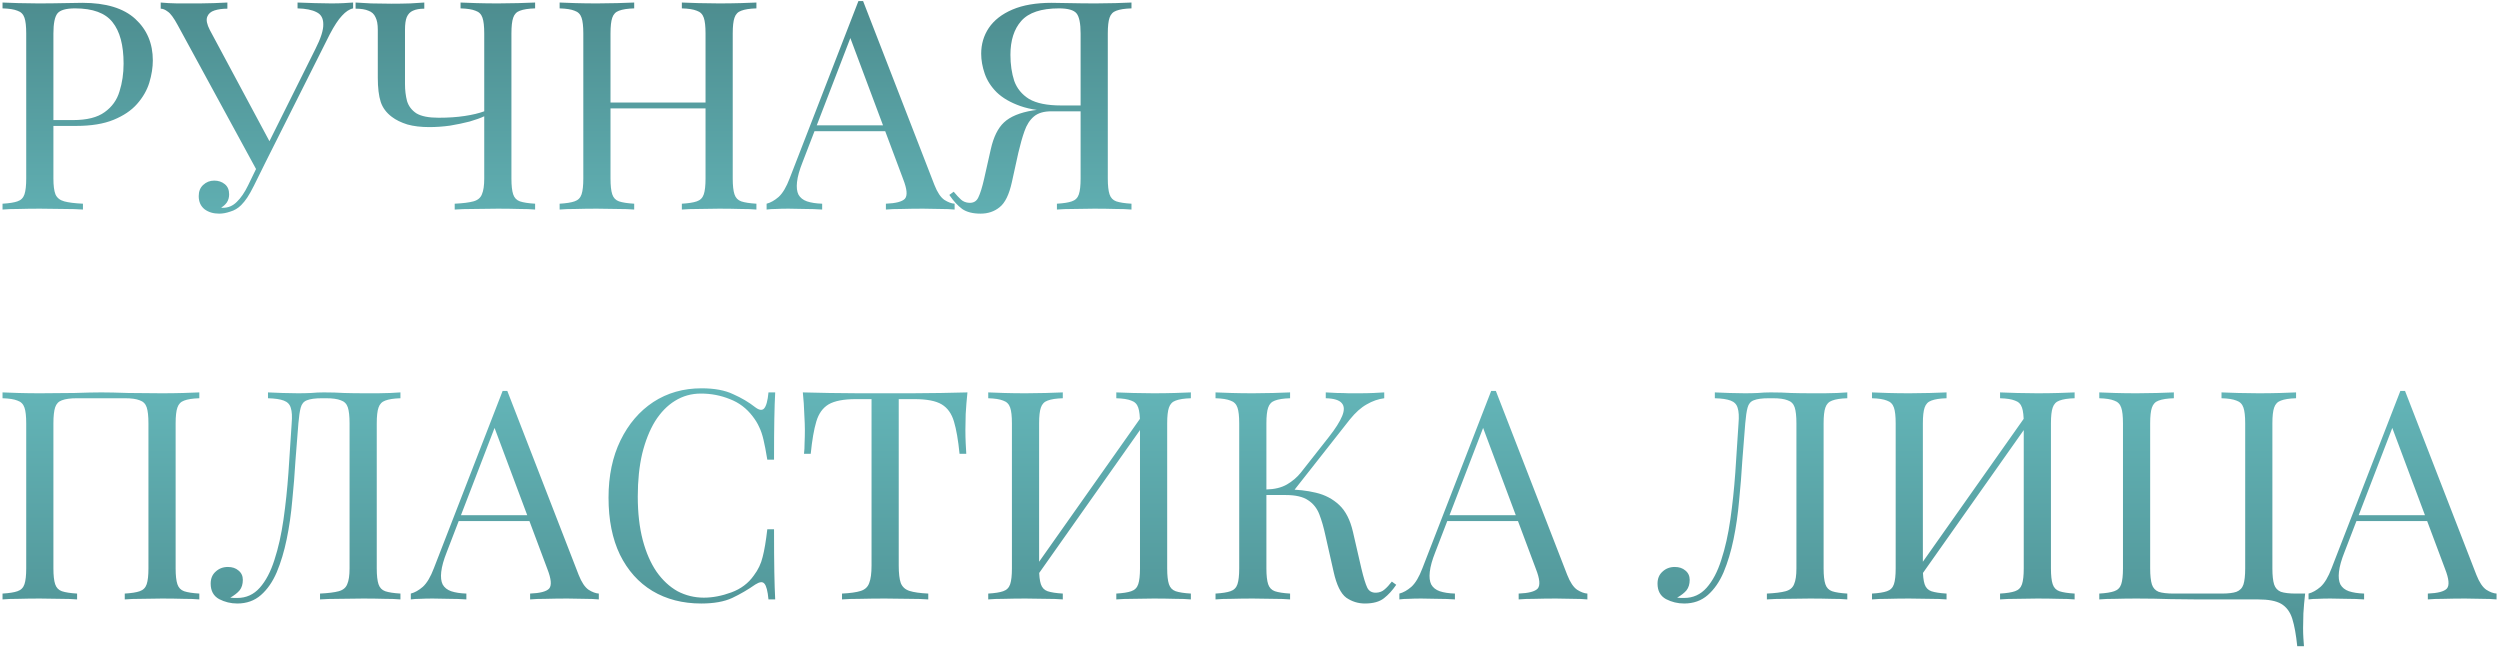 <?xml version="1.0" encoding="UTF-8"?> <svg xmlns="http://www.w3.org/2000/svg" width="513" height="133" viewBox="0 0 513 133" fill="none"> <path d="M0.52 0.52C1.36 0.56 2.46 0.6 3.82 0.64C5.18 0.68 6.52 0.7 7.84 0.7C9.72 0.7 11.52 0.68 13.24 0.64C14.96 0.6 16.18 0.58 16.9 0.58C21.74 0.58 25.36 1.68 27.76 3.88C30.16 6.08 31.36 8.92 31.36 12.4C31.36 13.84 31.12 15.36 30.64 16.96C30.16 18.52 29.32 19.98 28.12 21.34C26.96 22.66 25.36 23.74 23.32 24.58C21.28 25.42 18.7 25.84 15.58 25.84H9.82V24.64H14.98C17.82 24.64 19.98 24.1 21.46 23.02C22.98 21.94 24 20.52 24.52 18.76C25.08 17 25.36 15.1 25.36 13.06C25.36 9.26 24.6 6.42 23.08 4.54C21.6 2.66 19.04 1.72 15.4 1.72C13.56 1.72 12.36 2.06 11.8 2.74C11.24 3.42 10.96 4.8 10.96 6.88V36.64C10.96 38.08 11.1 39.16 11.38 39.88C11.7 40.6 12.3 41.08 13.18 41.32C14.06 41.56 15.34 41.72 17.02 41.8V43C15.98 42.92 14.66 42.88 13.06 42.88C11.46 42.84 9.84 42.82 8.2 42.82C6.64 42.82 5.18 42.84 3.82 42.88C2.46 42.88 1.36 42.92 0.52 43V41.8C1.88 41.72 2.9 41.56 3.58 41.32C4.3 41.08 4.78 40.6 5.02 39.88C5.26 39.16 5.38 38.08 5.38 36.64V6.88C5.38 5.4 5.26 4.32 5.02 3.64C4.78 2.92 4.3 2.44 3.58 2.2C2.9 1.92 1.88 1.76 0.52 1.72V0.52ZM72.458 0.52V1.72C71.698 1.88 70.938 2.38 70.178 3.22C69.418 4.02 68.578 5.3 67.658 7.06L53.678 34.9H52.658L36.458 5.14C35.658 3.66 34.978 2.74 34.418 2.38C33.898 1.98 33.418 1.78 32.978 1.78V0.52C33.498 0.56 34.038 0.6 34.598 0.64C35.158 0.64 35.738 0.66 36.338 0.7C36.938 0.7 37.578 0.7 38.258 0.7C39.138 0.7 40.058 0.7 41.018 0.7C41.978 0.7 42.938 0.68 43.898 0.64C44.898 0.6 45.818 0.56 46.658 0.52V1.78C45.658 1.78 44.778 1.9 44.018 2.14C43.258 2.38 42.758 2.82 42.518 3.46C42.278 4.1 42.458 5 43.058 6.16L55.538 29.44L54.878 29.8L64.718 10.06C65.838 7.86 66.378 6.16 66.338 4.96C66.338 3.76 65.878 2.94 64.958 2.5C64.038 2.02 62.738 1.76 61.058 1.72V0.52C62.218 0.56 63.398 0.6 64.598 0.64C65.798 0.68 66.918 0.7 67.958 0.7C68.998 0.7 69.858 0.68 70.538 0.64C71.218 0.6 71.858 0.56 72.458 0.52ZM53.858 31.96L54.938 32.38L52.118 38.08C51.598 39.12 51.138 39.94 50.738 40.54C50.338 41.14 49.918 41.66 49.478 42.1C48.838 42.74 48.098 43.18 47.258 43.42C46.458 43.7 45.698 43.84 44.978 43.84C43.778 43.84 42.778 43.54 41.978 42.94C41.178 42.3 40.778 41.4 40.778 40.24C40.778 39.28 41.078 38.52 41.678 37.96C42.318 37.36 43.078 37.06 43.958 37.06C44.798 37.06 45.518 37.3 46.118 37.78C46.718 38.26 47.018 38.96 47.018 39.88C47.018 40.52 46.858 41.08 46.538 41.56C46.218 42 45.838 42.34 45.398 42.58C45.478 42.62 45.538 42.64 45.578 42.64C45.658 42.64 45.718 42.64 45.758 42.64C46.838 42.64 47.778 42.24 48.578 41.44C49.418 40.64 50.198 39.5 50.918 38.02L53.858 31.96ZM87.065 0.52V1.78C86.105 1.78 85.325 1.92 84.725 2.2C84.165 2.44 83.745 2.88 83.465 3.52C83.225 4.12 83.105 4.98 83.105 6.1V17.26C83.105 18.5 83.245 19.66 83.525 20.74C83.845 21.78 84.485 22.62 85.445 23.26C86.445 23.86 87.965 24.16 90.005 24.16C92.005 24.16 93.785 24.04 95.345 23.8C96.945 23.56 98.285 23.24 99.365 22.84V23.86C98.605 24.22 97.605 24.58 96.365 24.94C95.125 25.26 93.785 25.54 92.345 25.78C90.905 25.98 89.485 26.08 88.085 26.08C86.365 26.08 84.865 25.9 83.585 25.54C82.305 25.14 81.245 24.62 80.405 23.98C79.285 23.14 78.525 22.12 78.125 20.92C77.725 19.68 77.525 18.02 77.525 15.94V6.1C77.525 4.98 77.365 4.12 77.045 3.52C76.765 2.88 76.285 2.44 75.605 2.2C74.965 1.92 74.085 1.78 72.965 1.78V0.52C73.645 0.56 74.705 0.62 76.145 0.7C77.625 0.74 79.025 0.76 80.345 0.76C81.665 0.76 82.945 0.74 84.185 0.7C85.465 0.62 86.425 0.56 87.065 0.52ZM109.805 0.52V1.72C108.445 1.76 107.405 1.92 106.685 2.2C106.005 2.44 105.545 2.92 105.305 3.64C105.065 4.32 104.945 5.4 104.945 6.88V36.64C104.945 38.08 105.065 39.16 105.305 39.88C105.545 40.6 106.005 41.08 106.685 41.32C107.405 41.56 108.445 41.72 109.805 41.8V43C108.965 42.92 107.865 42.88 106.505 42.88C105.145 42.84 103.685 42.82 102.125 42.82C100.525 42.82 98.905 42.84 97.265 42.88C95.665 42.88 94.345 42.92 93.305 43V41.8C94.985 41.72 96.265 41.56 97.145 41.32C98.025 41.08 98.605 40.6 98.885 39.88C99.205 39.16 99.365 38.08 99.365 36.64V6.88C99.365 5.4 99.245 4.32 99.005 3.64C98.765 2.92 98.285 2.44 97.565 2.2C96.885 1.92 95.865 1.76 94.505 1.72V0.52C95.345 0.56 96.445 0.6 97.805 0.64C99.165 0.68 100.625 0.7 102.185 0.7C103.585 0.7 104.965 0.68 106.325 0.64C107.725 0.6 108.885 0.56 109.805 0.52ZM139.916 43V41.8C141.276 41.72 142.296 41.56 142.976 41.32C143.696 41.08 144.176 40.6 144.416 39.88C144.656 39.16 144.776 38.08 144.776 36.64V6.88C144.776 5.4 144.656 4.32 144.416 3.64C144.176 2.92 143.696 2.44 142.976 2.2C142.296 1.92 141.276 1.76 139.916 1.72V0.52C140.836 0.56 141.996 0.6 143.396 0.64C144.796 0.68 146.176 0.7 147.536 0.7C149.096 0.7 150.556 0.68 151.916 0.64C153.276 0.6 154.376 0.56 155.216 0.52V1.72C153.856 1.76 152.816 1.92 152.096 2.2C151.416 2.44 150.956 2.92 150.716 3.64C150.476 4.32 150.356 5.4 150.356 6.88V36.64C150.356 38.08 150.476 39.16 150.716 39.88C150.956 40.6 151.416 41.08 152.096 41.32C152.816 41.56 153.856 41.72 155.216 41.8V43C154.376 42.92 153.276 42.88 151.916 42.88C150.556 42.84 149.096 42.82 147.536 42.82C146.176 42.82 144.796 42.84 143.396 42.88C141.996 42.88 140.836 42.92 139.916 43ZM114.836 43V41.8C116.196 41.72 117.216 41.56 117.896 41.32C118.616 41.08 119.096 40.6 119.336 39.88C119.576 39.16 119.696 38.08 119.696 36.64V6.88C119.696 5.4 119.576 4.32 119.336 3.64C119.096 2.92 118.616 2.44 117.896 2.2C117.216 1.92 116.196 1.76 114.836 1.72V0.52C115.676 0.56 116.776 0.6 118.136 0.64C119.496 0.68 120.956 0.7 122.516 0.7C123.916 0.7 125.296 0.68 126.656 0.64C128.056 0.6 129.216 0.56 130.136 0.52V1.72C128.776 1.76 127.736 1.92 127.016 2.2C126.336 2.44 125.876 2.92 125.636 3.64C125.396 4.32 125.276 5.4 125.276 6.88V36.64C125.276 38.08 125.396 39.16 125.636 39.88C125.876 40.6 126.336 41.08 127.016 41.32C127.736 41.56 128.776 41.72 130.136 41.8V43C129.216 42.92 128.056 42.88 126.656 42.88C125.296 42.84 123.916 42.82 122.516 42.82C120.956 42.82 119.496 42.84 118.136 42.88C116.776 42.88 115.676 42.92 114.836 43ZM123.176 22.24V21.04H146.876V22.24H123.176ZM177.107 0.22L191.747 37.96C192.347 39.48 193.027 40.5 193.787 41.02C194.547 41.5 195.247 41.76 195.887 41.8V43C195.087 42.92 194.107 42.88 192.947 42.88C191.787 42.84 190.627 42.82 189.467 42.82C187.907 42.82 186.447 42.84 185.087 42.88C183.727 42.88 182.627 42.92 181.787 43V41.8C183.827 41.72 185.127 41.38 185.687 40.78C186.247 40.14 186.127 38.8 185.327 36.76L174.167 6.94L175.127 6.16L164.687 33.28C164.047 34.88 163.667 36.24 163.547 37.36C163.427 38.44 163.527 39.3 163.847 39.94C164.207 40.58 164.787 41.04 165.587 41.32C166.427 41.6 167.467 41.76 168.707 41.8V43C167.587 42.92 166.407 42.88 165.167 42.88C163.967 42.84 162.847 42.82 161.807 42.82C160.807 42.82 159.947 42.84 159.227 42.88C158.547 42.88 157.907 42.92 157.307 43V41.8C158.107 41.6 158.927 41.14 159.767 40.42C160.607 39.66 161.367 38.38 162.047 36.58L176.147 0.22C176.307 0.22 176.467 0.22 176.627 0.22C176.787 0.22 176.947 0.22 177.107 0.22ZM184.427 25.72V26.92H166.547L167.147 25.72H184.427ZM232.18 0.52V1.72C230.82 1.76 229.78 1.92 229.06 2.2C228.38 2.44 227.92 2.92 227.68 3.64C227.44 4.32 227.32 5.4 227.32 6.88V36.64C227.32 38.08 227.44 39.16 227.68 39.88C227.92 40.6 228.38 41.08 229.06 41.32C229.78 41.56 230.82 41.72 232.18 41.8V43C231.34 42.92 230.24 42.88 228.88 42.88C227.52 42.84 226.06 42.82 224.5 42.82C223.14 42.82 221.76 42.84 220.36 42.88C218.96 42.88 217.8 42.92 216.88 43V41.8C218.24 41.72 219.26 41.56 219.94 41.32C220.66 41.08 221.14 40.6 221.38 39.88C221.62 39.16 221.74 38.08 221.74 36.64V6.88C221.74 4.8 221.46 3.42 220.9 2.74C220.34 2.06 219.14 1.72 217.3 1.72C213.66 1.72 211.08 2.58 209.56 4.3C208.08 5.98 207.34 8.3 207.34 11.26C207.34 13.22 207.6 15 208.12 16.6C208.68 18.16 209.7 19.4 211.18 20.32C212.7 21.2 214.88 21.64 217.72 21.64H222.88C222.88 21.64 222.88 21.84 222.88 22.24C222.88 22.64 222.88 22.84 222.88 22.84H217.12C214 22.84 211.42 22.48 209.38 21.76C207.34 21.04 205.72 20.1 204.52 18.94C203.36 17.78 202.54 16.5 202.06 15.1C201.58 13.7 201.34 12.34 201.34 11.02C201.34 9.06 201.86 7.3 202.9 5.74C203.98 4.14 205.6 2.88 207.76 1.96C209.92 1.04 212.6 0.58 215.8 0.58C216.52 0.58 217.74 0.6 219.46 0.64C221.18 0.68 222.98 0.7 224.86 0.7C226.18 0.7 227.52 0.68 228.88 0.64C230.24 0.6 231.34 0.56 232.18 0.52ZM222.34 21.82L222.22 22.84H215.74C214.18 22.84 212.98 23.2 212.14 23.92C211.3 24.64 210.66 25.64 210.22 26.92C209.78 28.16 209.36 29.64 208.96 31.36L207.64 37.36C207.08 39.92 206.24 41.64 205.12 42.52C204.04 43.4 202.74 43.84 201.22 43.84C199.62 43.84 198.36 43.52 197.44 42.88C196.52 42.2 195.64 41.24 194.8 40L195.7 39.34C196.26 40.02 196.76 40.56 197.2 40.96C197.64 41.36 198.2 41.58 198.88 41.62C199.76 41.66 200.38 41.3 200.74 40.54C201.14 39.74 201.54 38.46 201.94 36.7L203.32 30.58C203.88 28.1 204.78 26.28 206.02 25.12C207.3 23.92 209.28 23.1 211.96 22.66C212.72 22.54 213.48 22.44 214.24 22.36C215 22.28 216 22.2 217.24 22.12C218.52 22 220.22 21.9 222.34 21.82ZM40.9 80.52V81.72C39.54 81.76 38.5 81.92 37.78 82.2C37.1 82.44 36.64 82.92 36.4 83.64C36.16 84.32 36.04 85.4 36.04 86.88V116.64C36.04 118.08 36.16 119.16 36.4 119.88C36.64 120.6 37.1 121.08 37.78 121.32C38.5 121.56 39.54 121.72 40.9 121.8V123C40.06 122.92 38.96 122.88 37.6 122.88C36.24 122.84 34.78 122.82 33.22 122.82C31.86 122.82 30.48 122.84 29.08 122.88C27.68 122.88 26.52 122.92 25.6 123V121.8C26.96 121.72 27.98 121.56 28.66 121.32C29.38 121.08 29.86 120.6 30.1 119.88C30.34 119.16 30.46 118.08 30.46 116.64V86.88C30.46 85.4 30.34 84.3 30.1 83.58C29.86 82.86 29.38 82.38 28.66 82.14C27.98 81.86 26.96 81.72 25.6 81.72H15.82C14.46 81.72 13.42 81.86 12.7 82.14C12.02 82.38 11.56 82.86 11.32 83.58C11.08 84.3 10.96 85.4 10.96 86.88V116.64C10.96 118.08 11.08 119.16 11.32 119.88C11.56 120.6 12.02 121.08 12.7 121.32C13.42 121.56 14.46 121.72 15.82 121.8V123C14.9 122.92 13.74 122.88 12.34 122.88C10.98 122.84 9.6 122.82 8.2 122.82C6.64 122.82 5.18 122.84 3.82 122.88C2.46 122.88 1.36 122.92 0.52 123V121.8C1.88 121.72 2.9 121.56 3.58 121.32C4.3 121.08 4.78 120.6 5.02 119.88C5.26 119.16 5.38 118.08 5.38 116.64V86.88C5.38 85.4 5.26 84.32 5.02 83.64C4.78 82.92 4.3 82.44 3.58 82.2C2.9 81.92 1.88 81.76 0.52 81.72V80.52C1.36 80.56 2.46 80.6 3.82 80.64C5.18 80.68 6.64 80.7 8.2 80.7C10.56 80.7 12.9 80.68 15.22 80.64C17.54 80.56 19.4 80.52 20.8 80.52C22.2 80.52 24.04 80.56 26.32 80.64C28.6 80.68 30.9 80.7 33.22 80.7C34.78 80.7 36.24 80.68 37.6 80.64C38.96 80.6 40.06 80.56 40.9 80.52ZM82.17 80.52V81.72C80.81 81.76 79.77 81.92 79.05 82.2C78.37 82.44 77.91 82.92 77.67 83.64C77.43 84.32 77.31 85.4 77.31 86.88V116.64C77.31 118.08 77.43 119.16 77.67 119.88C77.91 120.6 78.37 121.08 79.05 121.32C79.77 121.56 80.81 121.72 82.17 121.8V123C81.33 122.92 80.23 122.88 78.87 122.88C77.51 122.84 76.05 122.82 74.49 122.82C72.89 122.82 71.27 122.84 69.63 122.88C68.03 122.88 66.71 122.92 65.67 123V121.8C67.35 121.72 68.63 121.56 69.51 121.32C70.39 121.08 70.97 120.6 71.25 119.88C71.57 119.16 71.73 118.08 71.73 116.64V86.88C71.73 85.4 71.61 84.3 71.37 83.58C71.13 82.86 70.65 82.38 69.93 82.14C69.25 81.86 68.23 81.72 66.87 81.72H66.09C64.69 81.72 63.65 81.86 62.97 82.14C62.33 82.38 61.91 82.88 61.71 83.64C61.51 84.36 61.35 85.44 61.23 86.88C61.03 89.24 60.83 91.78 60.63 94.5C60.47 97.22 60.25 99.96 59.97 102.72C59.73 105.48 59.35 108.12 58.83 110.64C58.31 113.16 57.63 115.42 56.79 117.42C55.95 119.38 54.87 120.94 53.55 122.1C52.23 123.26 50.61 123.84 48.69 123.84C47.37 123.84 46.13 123.54 44.97 122.94C43.81 122.3 43.23 121.24 43.23 119.76C43.23 118.72 43.57 117.9 44.25 117.3C44.93 116.66 45.77 116.34 46.77 116.34C47.65 116.34 48.37 116.58 48.93 117.06C49.53 117.54 49.83 118.18 49.83 118.98C49.83 119.86 49.61 120.58 49.17 121.14C48.73 121.66 48.09 122.16 47.25 122.64C47.53 122.68 47.79 122.7 48.03 122.7C48.31 122.7 48.53 122.7 48.69 122.7C50.53 122.7 52.07 122 53.31 120.6C54.55 119.2 55.55 117.3 56.31 114.9C57.11 112.46 57.73 109.7 58.17 106.62C58.61 103.54 58.95 100.32 59.19 96.96C59.43 93.56 59.65 90.2 59.85 86.88C59.97 85.48 59.91 84.42 59.67 83.7C59.47 82.98 58.99 82.48 58.23 82.2C57.51 81.92 56.43 81.76 54.99 81.72V80.52C55.83 80.56 56.83 80.6 57.99 80.64C59.15 80.68 60.21 80.7 61.17 80.7C62.09 80.7 62.97 80.68 63.81 80.64C64.69 80.56 65.57 80.52 66.45 80.52C67.97 80.52 69.35 80.56 70.59 80.64C71.83 80.68 73.31 80.7 75.03 80.7C75.83 80.7 76.67 80.7 77.55 80.7C78.43 80.66 79.27 80.64 80.07 80.64C80.91 80.6 81.61 80.56 82.17 80.52ZM104.099 80.22L118.739 117.96C119.339 119.48 120.019 120.5 120.779 121.02C121.539 121.5 122.239 121.76 122.879 121.8V123C122.079 122.92 121.099 122.88 119.939 122.88C118.779 122.84 117.619 122.82 116.459 122.82C114.899 122.82 113.439 122.84 112.079 122.88C110.719 122.88 109.619 122.92 108.779 123V121.8C110.819 121.72 112.119 121.38 112.679 120.78C113.239 120.14 113.119 118.8 112.319 116.76L101.159 86.94L102.119 86.16L91.679 113.28C91.039 114.88 90.659 116.24 90.539 117.36C90.419 118.44 90.519 119.3 90.839 119.94C91.199 120.58 91.779 121.04 92.579 121.32C93.419 121.6 94.459 121.76 95.699 121.8V123C94.579 122.92 93.399 122.88 92.159 122.88C90.959 122.84 89.839 122.82 88.799 122.82C87.799 122.82 86.939 122.84 86.219 122.88C85.539 122.88 84.899 122.92 84.299 123V121.8C85.099 121.6 85.919 121.14 86.759 120.42C87.599 119.66 88.359 118.38 89.039 116.58L103.139 80.22C103.299 80.22 103.459 80.22 103.619 80.22C103.779 80.22 103.939 80.22 104.099 80.22ZM111.419 105.72V106.92H93.539L94.139 105.72H111.419ZM143.951 79.68C146.591 79.68 148.751 80.08 150.431 80.88C152.151 81.64 153.671 82.54 154.991 83.58C155.791 84.18 156.391 84.26 156.791 83.82C157.231 83.34 157.531 82.24 157.691 80.52H159.071C158.991 82 158.931 83.8 158.891 85.92C158.851 88.04 158.831 90.84 158.831 94.32H157.451C157.171 92.6 156.911 91.24 156.671 90.24C156.431 89.2 156.131 88.32 155.771 87.6C155.451 86.88 155.011 86.16 154.451 85.44C153.211 83.8 151.651 82.62 149.771 81.9C147.891 81.14 145.911 80.76 143.831 80.76C141.871 80.76 140.091 81.26 138.491 82.26C136.931 83.22 135.571 84.62 134.411 86.46C133.291 88.3 132.411 90.52 131.771 93.12C131.171 95.72 130.871 98.64 130.871 101.88C130.871 105.24 131.211 108.22 131.891 110.82C132.571 113.38 133.511 115.54 134.711 117.3C135.951 119.06 137.391 120.4 139.031 121.32C140.711 122.2 142.511 122.64 144.431 122.64C146.231 122.64 148.111 122.28 150.071 121.56C152.031 120.84 153.571 119.68 154.691 118.08C155.571 116.92 156.171 115.66 156.491 114.3C156.851 112.94 157.171 111.04 157.451 108.6H158.831C158.831 112.24 158.851 115.18 158.891 117.42C158.931 119.62 158.991 121.48 159.071 123H157.691C157.531 121.28 157.251 120.2 156.851 119.76C156.491 119.32 155.871 119.38 154.991 119.94C153.511 120.98 151.931 121.9 150.251 122.7C148.611 123.46 146.491 123.84 143.891 123.84C140.091 123.84 136.751 122.98 133.871 121.26C131.031 119.54 128.811 117.06 127.211 113.82C125.651 110.58 124.871 106.68 124.871 102.12C124.871 97.64 125.691 93.72 127.331 90.36C128.971 87 131.211 84.38 134.051 82.5C136.931 80.62 140.231 79.68 143.951 79.68ZM198.52 80.52C198.36 82.04 198.24 83.52 198.16 84.96C198.12 86.36 198.1 87.44 198.1 88.2C198.1 89.16 198.12 90.06 198.16 90.9C198.2 91.74 198.24 92.48 198.28 93.12H196.9C196.62 90.32 196.24 88.12 195.76 86.52C195.28 84.88 194.44 83.7 193.24 82.98C192.04 82.26 190.18 81.9 187.66 81.9H184.42V116.04C184.42 117.64 184.56 118.84 184.84 119.64C185.16 120.44 185.76 120.98 186.64 121.26C187.52 121.54 188.8 121.72 190.48 121.8V123C189.44 122.92 188.12 122.88 186.52 122.88C184.92 122.84 183.3 122.82 181.66 122.82C179.86 122.82 178.16 122.84 176.56 122.88C175 122.88 173.74 122.92 172.78 123V121.8C174.46 121.72 175.74 121.54 176.62 121.26C177.5 120.98 178.08 120.44 178.36 119.64C178.68 118.84 178.84 117.64 178.84 116.04V81.9H175.6C173.12 81.9 171.26 82.26 170.02 82.98C168.82 83.7 167.98 84.88 167.5 86.52C167.02 88.12 166.64 90.32 166.36 93.12H164.98C165.06 92.48 165.1 91.74 165.1 90.9C165.14 90.06 165.16 89.16 165.16 88.2C165.16 87.44 165.12 86.36 165.04 84.96C165 83.52 164.9 82.04 164.74 80.52C166.42 80.56 168.24 80.6 170.2 80.64C172.2 80.68 174.2 80.7 176.2 80.7C178.2 80.7 180.02 80.7 181.66 80.7C183.3 80.7 185.1 80.7 187.06 80.7C189.06 80.7 191.06 80.68 193.06 80.64C195.06 80.6 196.88 80.56 198.52 80.52ZM218.086 80.52V81.72C216.726 81.76 215.686 81.92 214.966 82.2C214.286 82.44 213.826 82.92 213.586 83.64C213.346 84.32 213.226 85.4 213.226 86.88V116.64C213.226 118.08 213.346 119.16 213.586 119.88C213.826 120.6 214.286 121.08 214.966 121.32C215.686 121.56 216.726 121.72 218.086 121.8V123C217.166 122.92 216.006 122.88 214.606 122.88C213.246 122.84 211.866 122.82 210.466 122.82C208.906 122.82 207.446 122.84 206.086 122.88C204.726 122.88 203.626 122.92 202.786 123V121.8C204.146 121.72 205.166 121.56 205.846 121.32C206.566 121.08 207.046 120.6 207.286 119.88C207.526 119.16 207.646 118.08 207.646 116.64V86.88C207.646 85.4 207.526 84.32 207.286 83.64C207.046 82.92 206.566 82.44 205.846 82.2C205.166 81.92 204.146 81.76 202.786 81.72V80.52C203.626 80.56 204.726 80.6 206.086 80.64C207.446 80.68 208.906 80.7 210.466 80.7C211.866 80.7 213.246 80.68 214.606 80.64C216.006 80.6 217.166 80.56 218.086 80.52ZM234.946 84.48C234.946 84.48 234.926 84.7 234.886 85.14C234.846 85.54 234.806 85.96 234.766 86.4C234.766 86.84 234.766 87.06 234.766 87.06L210.766 121.08L210.946 118.5L234.946 84.48ZM244.366 80.52V81.72C243.006 81.76 241.966 81.92 241.246 82.2C240.566 82.44 240.106 82.92 239.866 83.64C239.626 84.32 239.506 85.4 239.506 86.88V116.64C239.506 118.08 239.626 119.16 239.866 119.88C240.106 120.6 240.566 121.08 241.246 121.32C241.966 121.56 243.006 121.72 244.366 121.8V123C243.526 122.92 242.426 122.88 241.066 122.88C239.706 122.84 238.246 122.82 236.686 122.82C235.326 122.82 233.946 122.84 232.546 122.88C231.146 122.88 229.986 122.92 229.066 123V121.8C230.426 121.72 231.446 121.56 232.126 121.32C232.846 121.08 233.326 120.6 233.566 119.88C233.806 119.16 233.926 118.08 233.926 116.64V86.88C233.926 85.4 233.806 84.32 233.566 83.64C233.326 82.92 232.846 82.44 232.126 82.2C231.446 81.92 230.426 81.76 229.066 81.72V80.52C229.986 80.56 231.146 80.6 232.546 80.64C233.946 80.68 235.326 80.7 236.686 80.7C238.246 80.7 239.706 80.68 241.066 80.64C242.426 80.6 243.526 80.56 244.366 80.52ZM264.726 80.52V81.72C263.366 81.76 262.326 81.92 261.606 82.2C260.926 82.44 260.466 82.92 260.226 83.64C259.986 84.32 259.866 85.4 259.866 86.88V116.64C259.866 118.08 259.986 119.16 260.226 119.88C260.466 120.6 260.926 121.08 261.606 121.32C262.326 121.56 263.366 121.72 264.726 121.8V123C263.806 122.92 262.646 122.88 261.246 122.88C259.886 122.84 258.506 122.82 257.106 122.82C255.546 122.82 254.086 122.84 252.726 122.88C251.366 122.88 250.266 122.92 249.426 123V121.8C250.786 121.72 251.806 121.56 252.486 121.32C253.206 121.08 253.686 120.6 253.926 119.88C254.166 119.16 254.286 118.08 254.286 116.64V86.88C254.286 85.4 254.166 84.32 253.926 83.64C253.686 82.92 253.206 82.44 252.486 82.2C251.806 81.92 250.786 81.76 249.426 81.72V80.52C250.266 80.56 251.366 80.6 252.726 80.64C254.086 80.68 255.546 80.7 257.106 80.7C258.506 80.7 259.886 80.68 261.246 80.64C262.646 80.6 263.806 80.56 264.726 80.52ZM264.066 100.44C266.186 100.44 268.166 100.66 270.006 101.1C271.886 101.54 273.486 102.38 274.806 103.62C276.126 104.86 277.066 106.7 277.626 109.14L279.366 116.7C279.806 118.54 280.206 119.84 280.566 120.6C280.926 121.32 281.546 121.66 282.426 121.62C283.106 121.58 283.666 121.36 284.106 120.96C284.586 120.56 285.086 120.02 285.606 119.34L286.506 120C285.746 121.12 284.906 122.04 283.986 122.76C283.066 123.48 281.766 123.84 280.086 123.84C278.686 123.84 277.406 123.44 276.246 122.64C275.126 121.8 274.266 120.04 273.666 117.36L271.986 109.92C271.626 108.24 271.206 106.78 270.726 105.54C270.246 104.3 269.486 103.34 268.446 102.66C267.406 101.94 265.866 101.58 263.826 101.58H258.726V100.44H264.066ZM259.866 101.58V100.44C261.546 100.4 262.946 100.06 264.066 99.42C265.226 98.74 266.186 97.92 266.946 96.96L272.706 89.64C274.026 87.96 274.926 86.54 275.406 85.38C275.886 84.22 275.866 83.34 275.346 82.74C274.826 82.1 273.726 81.76 272.046 81.72V80.52C272.806 80.56 273.586 80.6 274.386 80.64C275.186 80.64 275.966 80.66 276.726 80.7C277.526 80.7 278.266 80.7 278.946 80.7C279.986 80.7 280.946 80.68 281.826 80.64C282.706 80.6 283.446 80.56 284.046 80.52V81.72C282.806 81.88 281.606 82.3 280.446 82.98C279.286 83.62 278.126 84.66 276.966 86.1L264.786 101.58H259.866ZM306.95 80.22L321.59 117.96C322.19 119.48 322.87 120.5 323.63 121.02C324.39 121.5 325.09 121.76 325.73 121.8V123C324.93 122.92 323.95 122.88 322.79 122.88C321.63 122.84 320.47 122.82 319.31 122.82C317.75 122.82 316.29 122.84 314.93 122.88C313.57 122.88 312.47 122.92 311.63 123V121.8C313.67 121.72 314.97 121.38 315.53 120.78C316.09 120.14 315.97 118.8 315.17 116.76L304.01 86.94L304.97 86.16L294.53 113.28C293.89 114.88 293.51 116.24 293.39 117.36C293.27 118.44 293.37 119.3 293.69 119.94C294.05 120.58 294.63 121.04 295.43 121.32C296.27 121.6 297.31 121.76 298.55 121.8V123C297.43 122.92 296.25 122.88 295.01 122.88C293.81 122.84 292.69 122.82 291.65 122.82C290.65 122.82 289.79 122.84 289.07 122.88C288.39 122.88 287.75 122.92 287.15 123V121.8C287.95 121.6 288.77 121.14 289.61 120.42C290.45 119.66 291.21 118.38 291.89 116.58L305.99 80.22C306.15 80.22 306.31 80.22 306.47 80.22C306.63 80.22 306.79 80.22 306.95 80.22ZM314.27 105.72V106.92H296.39L296.99 105.72H314.27ZM379.065 80.52V81.72C377.705 81.76 376.665 81.92 375.945 82.2C375.265 82.44 374.805 82.92 374.565 83.64C374.325 84.32 374.205 85.4 374.205 86.88V116.64C374.205 118.08 374.325 119.16 374.565 119.88C374.805 120.6 375.265 121.08 375.945 121.32C376.665 121.56 377.705 121.72 379.065 121.8V123C378.225 122.92 377.125 122.88 375.765 122.88C374.405 122.84 372.945 122.82 371.385 122.82C369.785 122.82 368.165 122.84 366.525 122.88C364.925 122.88 363.605 122.92 362.565 123V121.8C364.245 121.72 365.525 121.56 366.405 121.32C367.285 121.08 367.865 120.6 368.145 119.88C368.465 119.16 368.625 118.08 368.625 116.64V86.88C368.625 85.4 368.505 84.3 368.265 83.58C368.025 82.86 367.545 82.38 366.825 82.14C366.145 81.86 365.125 81.72 363.765 81.72H362.985C361.585 81.72 360.545 81.86 359.865 82.14C359.225 82.38 358.805 82.88 358.605 83.64C358.405 84.36 358.245 85.44 358.125 86.88C357.925 89.24 357.725 91.78 357.525 94.5C357.365 97.22 357.145 99.96 356.865 102.72C356.625 105.48 356.245 108.12 355.725 110.64C355.205 113.16 354.525 115.42 353.685 117.42C352.845 119.38 351.765 120.94 350.445 122.1C349.125 123.26 347.505 123.84 345.585 123.84C344.265 123.84 343.025 123.54 341.865 122.94C340.705 122.3 340.125 121.24 340.125 119.76C340.125 118.72 340.465 117.9 341.145 117.3C341.825 116.66 342.665 116.34 343.665 116.34C344.545 116.34 345.265 116.58 345.825 117.06C346.425 117.54 346.725 118.18 346.725 118.98C346.725 119.86 346.505 120.58 346.065 121.14C345.625 121.66 344.985 122.16 344.145 122.64C344.425 122.68 344.685 122.7 344.925 122.7C345.205 122.7 345.425 122.7 345.585 122.7C347.425 122.7 348.965 122 350.205 120.6C351.445 119.2 352.445 117.3 353.205 114.9C354.005 112.46 354.625 109.7 355.065 106.62C355.505 103.54 355.845 100.32 356.085 96.96C356.325 93.56 356.545 90.2 356.745 86.88C356.865 85.48 356.805 84.42 356.565 83.7C356.365 82.98 355.885 82.48 355.125 82.2C354.405 81.92 353.325 81.76 351.885 81.72V80.52C352.725 80.56 353.725 80.6 354.885 80.64C356.045 80.68 357.105 80.7 358.065 80.7C358.985 80.7 359.865 80.68 360.705 80.64C361.585 80.56 362.465 80.52 363.345 80.52C364.865 80.52 366.245 80.56 367.485 80.64C368.725 80.68 370.205 80.7 371.925 80.7C372.725 80.7 373.565 80.7 374.445 80.7C375.325 80.66 376.165 80.64 376.965 80.64C377.805 80.6 378.505 80.56 379.065 80.52ZM399.433 80.52V81.72C398.073 81.76 397.033 81.92 396.313 82.2C395.633 82.44 395.173 82.92 394.933 83.64C394.693 84.32 394.573 85.4 394.573 86.88V116.64C394.573 118.08 394.693 119.16 394.933 119.88C395.173 120.6 395.633 121.08 396.313 121.32C397.033 121.56 398.073 121.72 399.433 121.8V123C398.513 122.92 397.353 122.88 395.953 122.88C394.593 122.84 393.213 122.82 391.813 122.82C390.253 122.82 388.793 122.84 387.433 122.88C386.073 122.88 384.973 122.92 384.133 123V121.8C385.493 121.72 386.513 121.56 387.193 121.32C387.913 121.08 388.393 120.6 388.633 119.88C388.873 119.16 388.993 118.08 388.993 116.64V86.88C388.993 85.4 388.873 84.32 388.633 83.64C388.393 82.92 387.913 82.44 387.193 82.2C386.513 81.92 385.493 81.76 384.133 81.72V80.52C384.973 80.56 386.073 80.6 387.433 80.64C388.793 80.68 390.253 80.7 391.813 80.7C393.213 80.7 394.593 80.68 395.953 80.64C397.353 80.6 398.513 80.56 399.433 80.52ZM416.293 84.48C416.293 84.48 416.273 84.7 416.233 85.14C416.193 85.54 416.153 85.96 416.113 86.4C416.113 86.84 416.113 87.06 416.113 87.06L392.113 121.08L392.293 118.5L416.293 84.48ZM425.713 80.52V81.72C424.353 81.76 423.313 81.92 422.593 82.2C421.913 82.44 421.453 82.92 421.213 83.64C420.973 84.32 420.853 85.4 420.853 86.88V116.64C420.853 118.08 420.973 119.16 421.213 119.88C421.453 120.6 421.913 121.08 422.593 121.32C423.313 121.56 424.353 121.72 425.713 121.8V123C424.873 122.92 423.773 122.88 422.413 122.88C421.053 122.84 419.593 122.82 418.033 122.82C416.673 122.82 415.293 122.84 413.893 122.88C412.493 122.88 411.333 122.92 410.413 123V121.8C411.773 121.72 412.793 121.56 413.473 121.32C414.193 121.08 414.673 120.6 414.913 119.88C415.153 119.16 415.273 118.08 415.273 116.64V86.88C415.273 85.4 415.153 84.32 414.913 83.64C414.673 82.92 414.193 82.44 413.473 82.2C412.793 81.92 411.773 81.76 410.413 81.72V80.52C411.333 80.56 412.493 80.6 413.893 80.64C415.293 80.68 416.673 80.7 418.033 80.7C419.593 80.7 421.053 80.68 422.413 80.64C423.773 80.6 424.873 80.56 425.713 80.52ZM471.154 80.52V81.72C469.794 81.76 468.754 81.92 468.034 82.2C467.354 82.44 466.894 82.92 466.654 83.64C466.414 84.32 466.294 85.4 466.294 86.88V116.64C466.294 118.08 466.414 119.18 466.654 119.94C466.894 120.66 467.354 121.16 468.034 121.44C468.754 121.68 469.794 121.8 471.154 121.8H473.014C472.854 123.2 472.734 124.56 472.654 125.88C472.614 127.2 472.594 128.2 472.594 128.88C472.594 129.6 472.614 130.28 472.654 130.92C472.694 131.6 472.734 132.16 472.774 132.6H471.394C471.154 130.24 470.814 128.36 470.374 126.96C469.934 125.56 469.174 124.54 468.094 123.9C467.054 123.3 465.474 123 463.354 123C461.994 123 460.514 123 458.914 123C457.314 123 455.814 123 454.414 123C453.014 123 451.894 123 451.054 123C449.654 123 447.794 122.98 445.474 122.94C443.154 122.86 440.814 122.82 438.454 122.82C436.894 122.82 435.434 122.84 434.074 122.88C432.714 122.88 431.614 122.92 430.774 123V121.8C432.134 121.72 433.154 121.56 433.834 121.32C434.554 121.08 435.034 120.6 435.274 119.88C435.514 119.16 435.634 118.08 435.634 116.64V86.88C435.634 85.4 435.514 84.32 435.274 83.64C435.034 82.92 434.554 82.44 433.834 82.2C433.154 81.92 432.134 81.76 430.774 81.72V80.52C431.614 80.56 432.714 80.6 434.074 80.64C435.434 80.68 436.894 80.7 438.454 80.7C439.854 80.7 441.234 80.68 442.594 80.64C443.994 80.6 445.154 80.56 446.074 80.52V81.72C444.714 81.76 443.674 81.92 442.954 82.2C442.274 82.44 441.814 82.92 441.574 83.64C441.334 84.32 441.214 85.4 441.214 86.88V116.64C441.214 118.08 441.334 119.18 441.574 119.94C441.814 120.66 442.274 121.16 442.954 121.44C443.674 121.68 444.714 121.8 446.074 121.8H455.854C457.214 121.8 458.234 121.68 458.914 121.44C459.634 121.16 460.114 120.66 460.354 119.94C460.594 119.18 460.714 118.08 460.714 116.64V86.88C460.714 85.4 460.594 84.32 460.354 83.64C460.114 82.92 459.634 82.44 458.914 82.2C458.234 81.92 457.214 81.76 455.854 81.72V80.52C456.774 80.56 457.934 80.6 459.334 80.64C460.734 80.68 462.114 80.7 463.474 80.7C465.034 80.7 466.494 80.68 467.854 80.64C469.214 80.6 470.314 80.56 471.154 80.52ZM493.513 80.22L508.153 117.96C508.753 119.48 509.433 120.5 510.193 121.02C510.953 121.5 511.653 121.76 512.293 121.8V123C511.493 122.92 510.513 122.88 509.353 122.88C508.193 122.84 507.033 122.82 505.873 122.82C504.313 122.82 502.853 122.84 501.493 122.88C500.133 122.88 499.033 122.92 498.193 123V121.8C500.233 121.72 501.533 121.38 502.093 120.78C502.653 120.14 502.533 118.8 501.733 116.76L490.573 86.94L491.533 86.16L481.093 113.28C480.453 114.88 480.073 116.24 479.953 117.36C479.833 118.44 479.933 119.3 480.253 119.94C480.613 120.58 481.193 121.04 481.993 121.32C482.833 121.6 483.873 121.76 485.113 121.8V123C483.993 122.92 482.813 122.88 481.573 122.88C480.373 122.84 479.253 122.82 478.213 122.82C477.213 122.82 476.353 122.84 475.633 122.88C474.953 122.88 474.313 122.92 473.713 123V121.8C474.513 121.6 475.333 121.14 476.173 120.42C477.013 119.66 477.773 118.38 478.453 116.58L492.553 80.22C492.713 80.22 492.873 80.22 493.033 80.22C493.193 80.22 493.353 80.22 493.513 80.22ZM500.833 105.72V106.92H482.953L483.553 105.72H500.833Z" fill="url(#paint0_linear_27_42)"></path> <defs> <linearGradient id="paint0_linear_27_42" x1="254.996" y1="-22" x2="254.996" y2="150.473" gradientUnits="userSpaceOnUse"> <stop stop-color="#437B7D"></stop> <stop offset="0.501" stop-color="#69BFC2"></stop> <stop offset="0.968" stop-color="#4B8A8C"></stop> </linearGradient> </defs> </svg> 